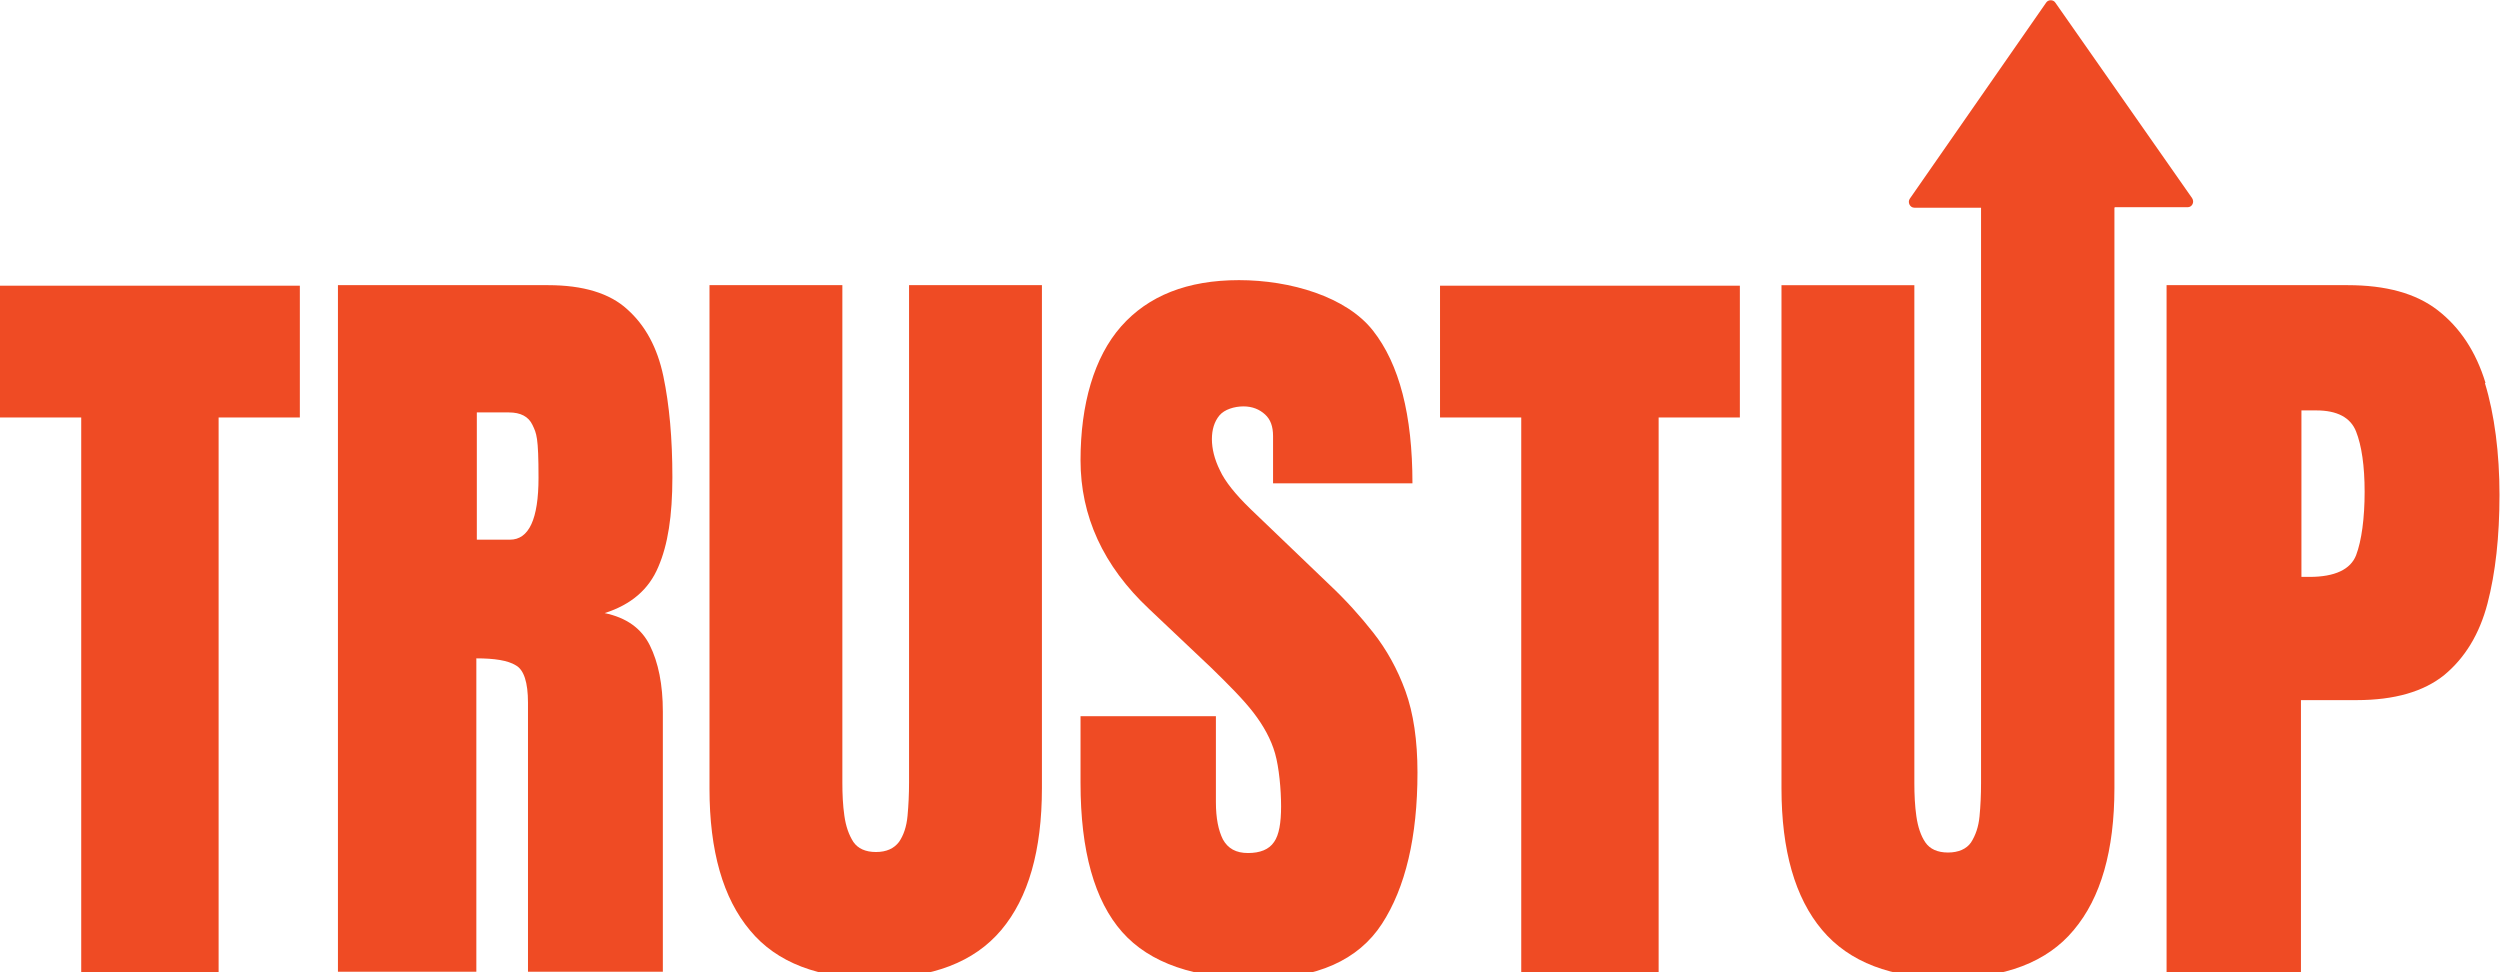 <svg width="108" height="42" viewBox="0 0 108 42" fill="none" xmlns="http://www.w3.org/2000/svg">
<path d="M3.509 42V18.035H0V12.342H12.953V18.035H9.444V42H3.531H3.509Z" fill="#EF4B24"/>
<path d="M14.599 42V12.319H23.675C25.191 12.319 26.339 12.667 27.097 13.362C27.877 14.058 28.397 15.014 28.657 16.252C28.917 17.491 29.047 18.946 29.047 20.619C29.047 22.292 28.852 23.531 28.44 24.487C28.029 25.465 27.271 26.116 26.123 26.486C27.054 26.681 27.704 27.138 28.072 27.877C28.44 28.615 28.635 29.571 28.635 30.745V41.978H22.809V30.354C22.809 29.484 22.635 28.941 22.289 28.746C21.942 28.528 21.357 28.441 20.578 28.441V41.978H14.599V42ZM20.599 23.314H22.029C22.852 23.314 23.264 22.423 23.264 20.641C23.264 18.859 23.177 18.729 23.004 18.36C22.83 17.99 22.484 17.817 21.985 17.817H20.599V23.314Z" fill="#EF4B24"/>
<path d="M37.841 42.282C35.372 42.282 33.552 41.587 32.404 40.196C31.235 38.806 30.65 36.763 30.65 34.069V12.319H36.39V33.808C36.39 34.308 36.411 34.786 36.477 35.242C36.541 35.699 36.671 36.068 36.866 36.372C37.061 36.655 37.386 36.807 37.841 36.807C38.296 36.807 38.621 36.655 38.837 36.372C39.032 36.09 39.162 35.72 39.206 35.242C39.249 34.764 39.271 34.308 39.271 33.808V12.319H45.011V34.047C45.011 36.742 44.426 38.784 43.256 40.175C42.087 41.565 40.267 42.26 37.819 42.26L37.841 42.282Z" fill="#EF4B24"/>
<path d="M54.325 42.283C51.617 42.283 49.668 41.609 48.477 40.262C47.285 38.915 46.679 36.764 46.679 33.83V30.941H52.527V34.656C52.527 35.351 52.635 35.873 52.83 36.264C53.047 36.655 53.394 36.851 53.913 36.851C54.433 36.851 54.823 36.699 55.04 36.373C55.256 36.068 55.343 35.547 55.343 34.83C55.343 34.113 55.256 33.157 55.083 32.548C54.91 31.94 54.585 31.353 54.152 30.788C53.718 30.224 53.09 29.593 52.31 28.833L49.646 26.313C47.653 24.444 46.679 22.293 46.679 19.881C46.679 17.469 47.264 15.427 48.433 14.101C49.603 12.776 51.292 12.102 53.523 12.102C55.755 12.102 58.159 12.82 59.307 14.275C60.455 15.731 61.018 17.926 61.018 20.881H54.996V18.838C54.996 18.425 54.888 18.121 54.65 17.904C54.412 17.687 54.108 17.556 53.718 17.556C53.328 17.556 52.895 17.687 52.679 17.947C52.462 18.208 52.354 18.556 52.354 18.969C52.354 19.381 52.462 19.838 52.7 20.316C52.917 20.794 53.372 21.359 54.022 21.989L57.444 25.27C58.137 25.922 58.765 26.617 59.328 27.334C59.892 28.051 60.368 28.898 60.715 29.854C61.061 30.81 61.235 31.984 61.235 33.374C61.235 36.155 60.715 38.35 59.697 39.914C58.679 41.479 56.881 42.283 54.347 42.283H54.325Z" fill="#EF4B24"/>
<path d="M65.718 42V18.035H62.209V12.342H75.162V18.035H71.653V42H65.74H65.718Z" fill="#EF4B24"/>
<path d="M107.372 16.535C106.96 15.187 106.267 14.145 105.314 13.406C104.361 12.667 103.061 12.319 101.415 12.319H93.596V42H99.401V30.245H101.805C103.451 30.245 104.708 29.875 105.596 29.158C106.484 28.42 107.112 27.398 107.459 26.073C107.805 24.748 107.978 23.183 107.978 21.38C107.978 19.576 107.762 17.903 107.35 16.556L107.372 16.535ZM101.783 23.987C101.545 24.596 100.874 24.922 99.769 24.922H99.422V17.73H100.072C100.96 17.73 101.545 18.034 101.783 18.642C102.022 19.25 102.152 20.12 102.152 21.25C102.152 22.379 102.022 23.357 101.783 23.987Z" fill="#EF4B24"/>
<path d="M91.365 8.952H94.505C94.7 8.952 94.809 8.734 94.7 8.561L88.787 0.109C88.7 -0.022 88.484 -0.022 88.397 0.109L82.505 8.582C82.397 8.734 82.505 8.973 82.7 8.973H85.581V12.993V33.83C85.581 34.33 85.56 34.808 85.516 35.264C85.473 35.721 85.343 36.09 85.148 36.394C84.953 36.676 84.606 36.829 84.152 36.829C83.697 36.829 83.372 36.676 83.177 36.394C82.982 36.112 82.852 35.721 82.787 35.264C82.722 34.808 82.7 34.33 82.7 33.83V12.32H76.96V34.047C76.96 36.742 77.545 38.784 78.715 40.175C79.885 41.565 81.704 42.261 84.152 42.261C86.599 42.261 88.441 41.565 89.588 40.175C90.758 38.784 91.343 36.742 91.343 34.047V12.993V8.973L91.365 8.952Z" fill="#EF4B24"/>
</svg>
